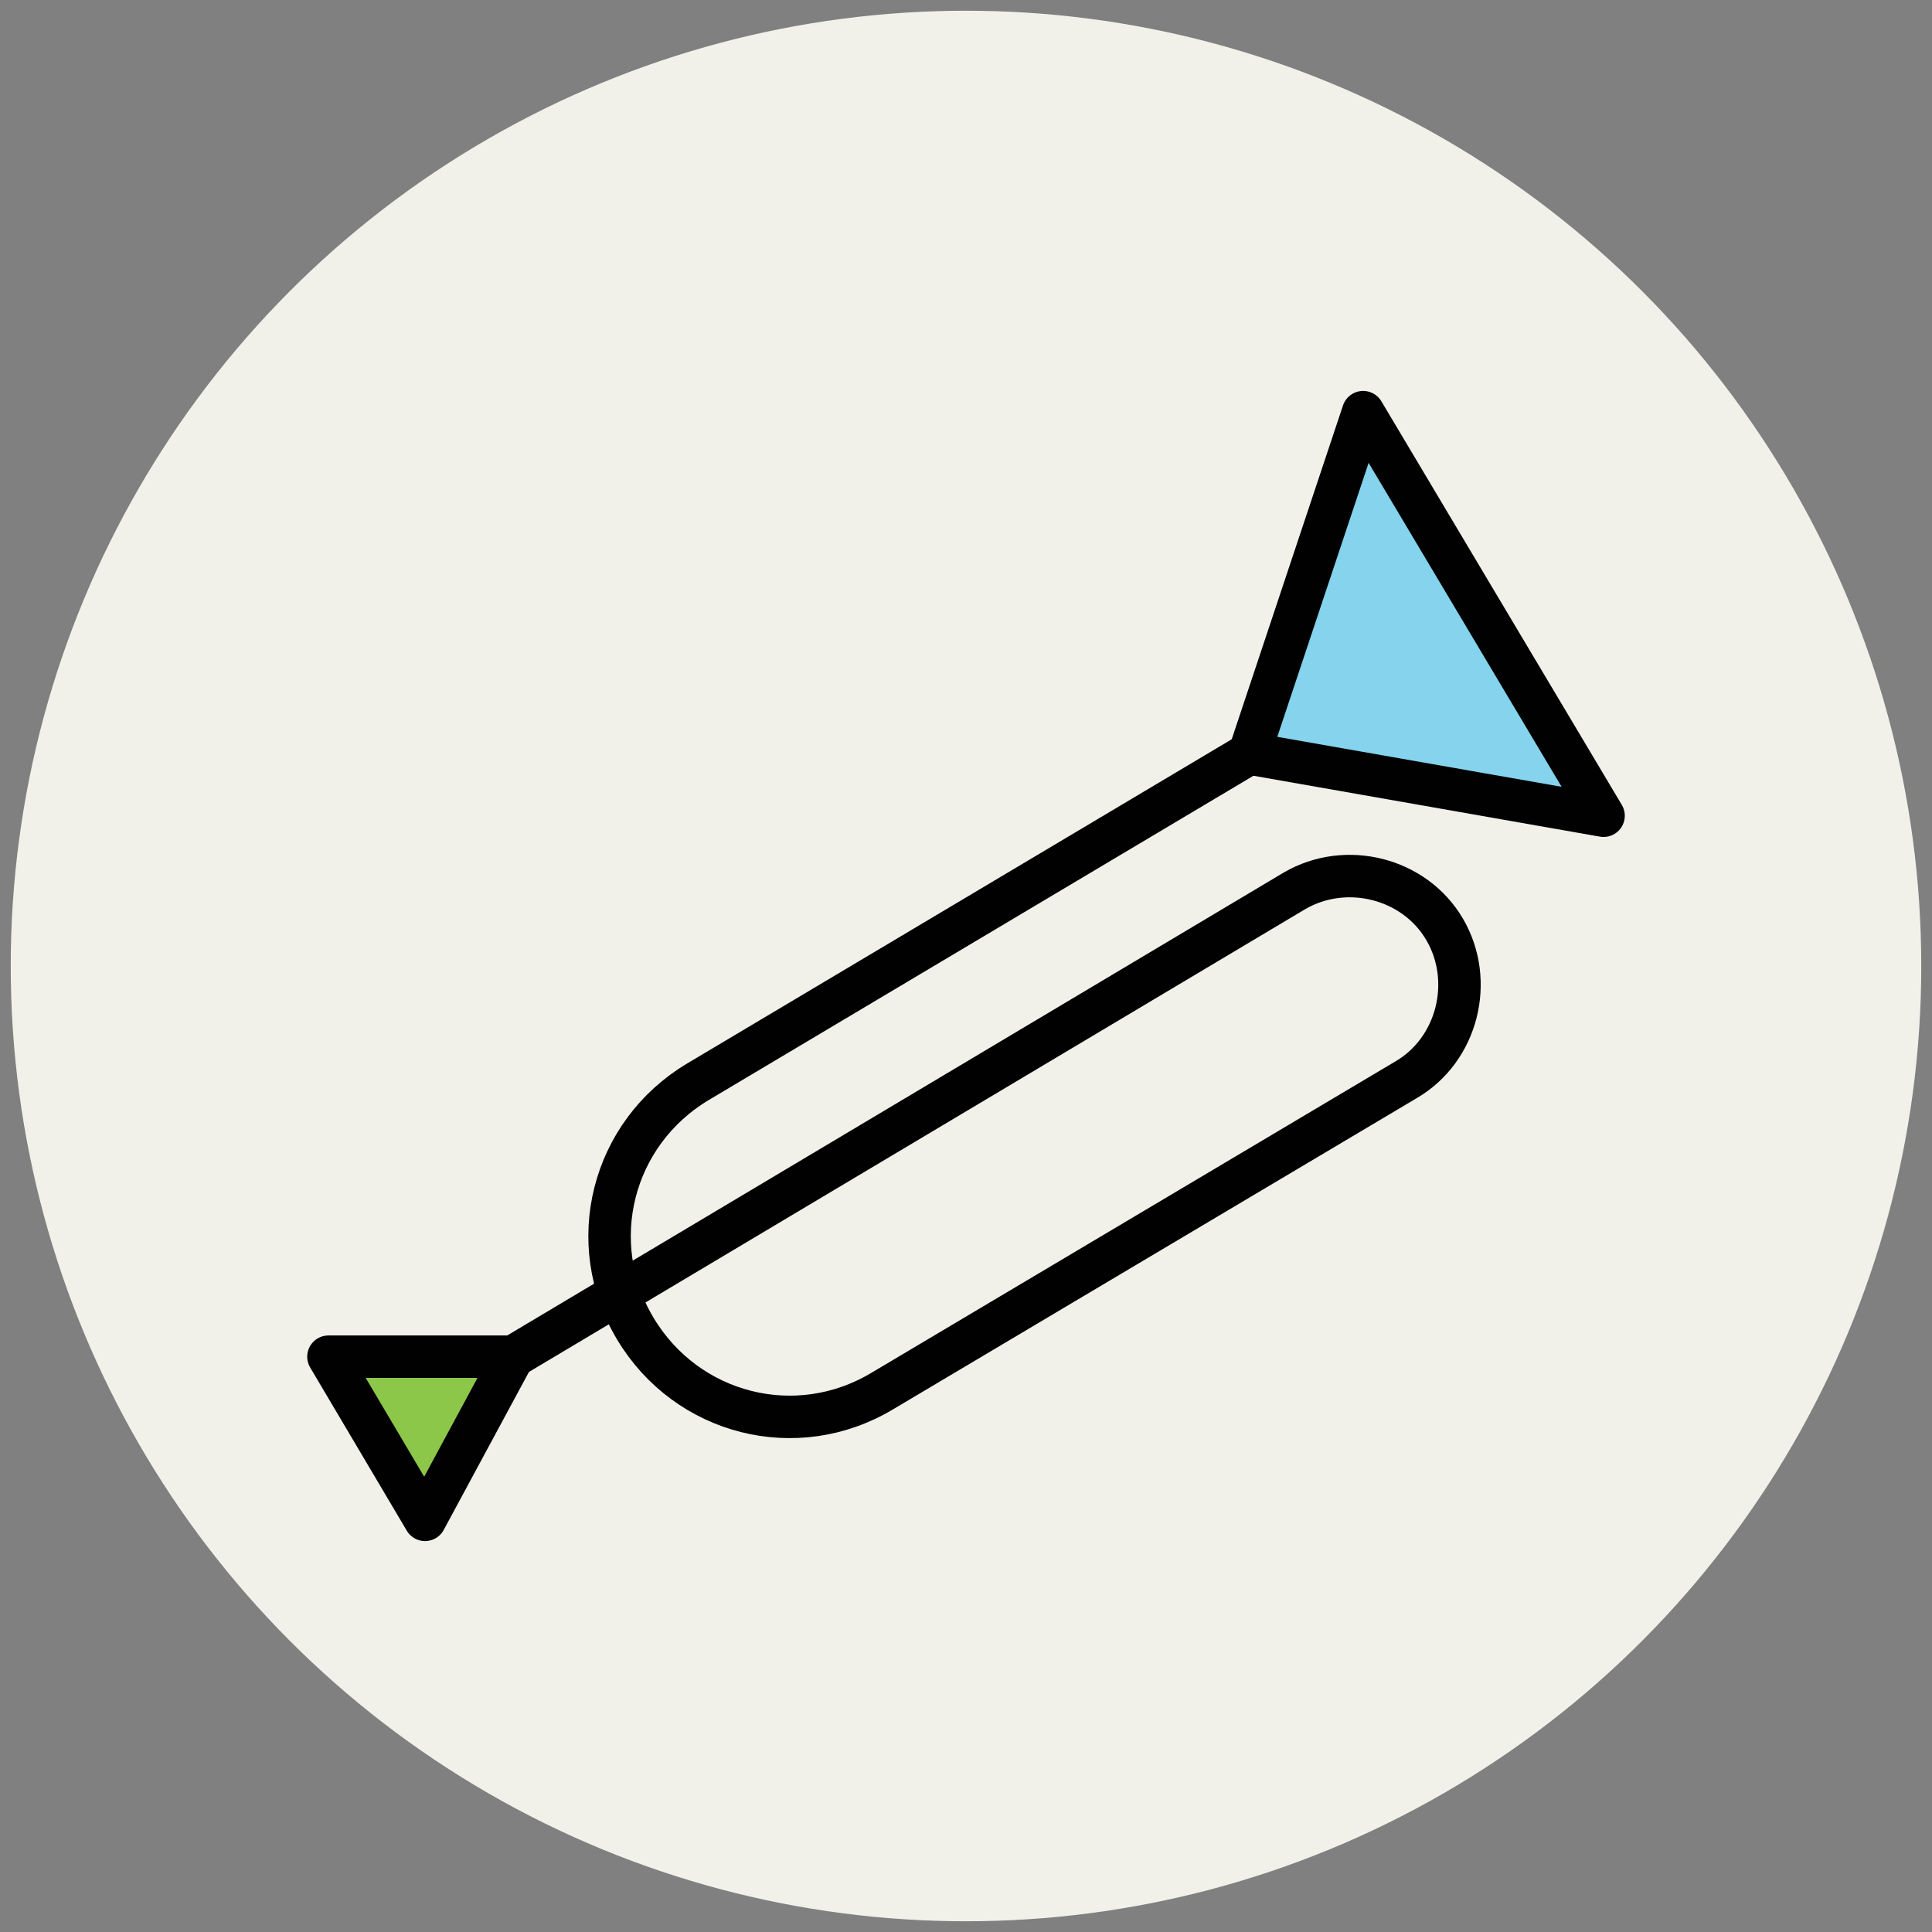 <?xml version="1.0" encoding="utf-8"?>
<!-- Generator: Adobe Illustrator 18.0.0, SVG Export Plug-In . SVG Version: 6.00 Build 0)  -->
<!DOCTYPE svg PUBLIC "-//W3C//DTD SVG 1.1//EN" "http://www.w3.org/Graphics/SVG/1.1/DTD/svg11.dtd">
<svg version="1.1" id="Layer_1" xmlns="http://www.w3.org/2000/svg" xmlns:xlink="http://www.w3.org/1999/xlink" x="0px" y="0px"
	 viewBox="0 0 90 90" enable-background="new 0 0 90 90" xml:space="preserve">
<rect x="0" y="0" width="90" height="90" fill="#808080" stroke="none"/>
<g>
	<circle fill="#F1F1EA" cx="45" cy="45" r="44.5"/>
	<g>
		<polygon fill="#85D3EC" stroke="#010101" stroke-width="1.978" stroke-linejoin="round" stroke-miterlimit="10" points="
			63.5,19.2 58.2,35.1 74.7,38 		"/>
		<polygon fill="#8CC749" stroke="#010101" stroke-width="1.978" stroke-linejoin="round" stroke-miterlimit="10" points="
			19.8,70.8 23.9,63.2 15.3,63.2 		"/>
		<path fill="none" stroke="#010101" stroke-width="1.978" stroke-linejoin="round" stroke-miterlimit="10" d="M58.2,35.1
			L32.5,50.4c-4,2.4-5.3,7.5-2.9,11.5l0,0c2.4,4,7.5,5.3,11.5,2.9l24.4-14.5c2.4-1.4,3.2-4.6,1.8-7l0,0c-1.4-2.4-4.6-3.2-7-1.8
			L23.9,63.2"/>
	</g>
</g>
</svg>
